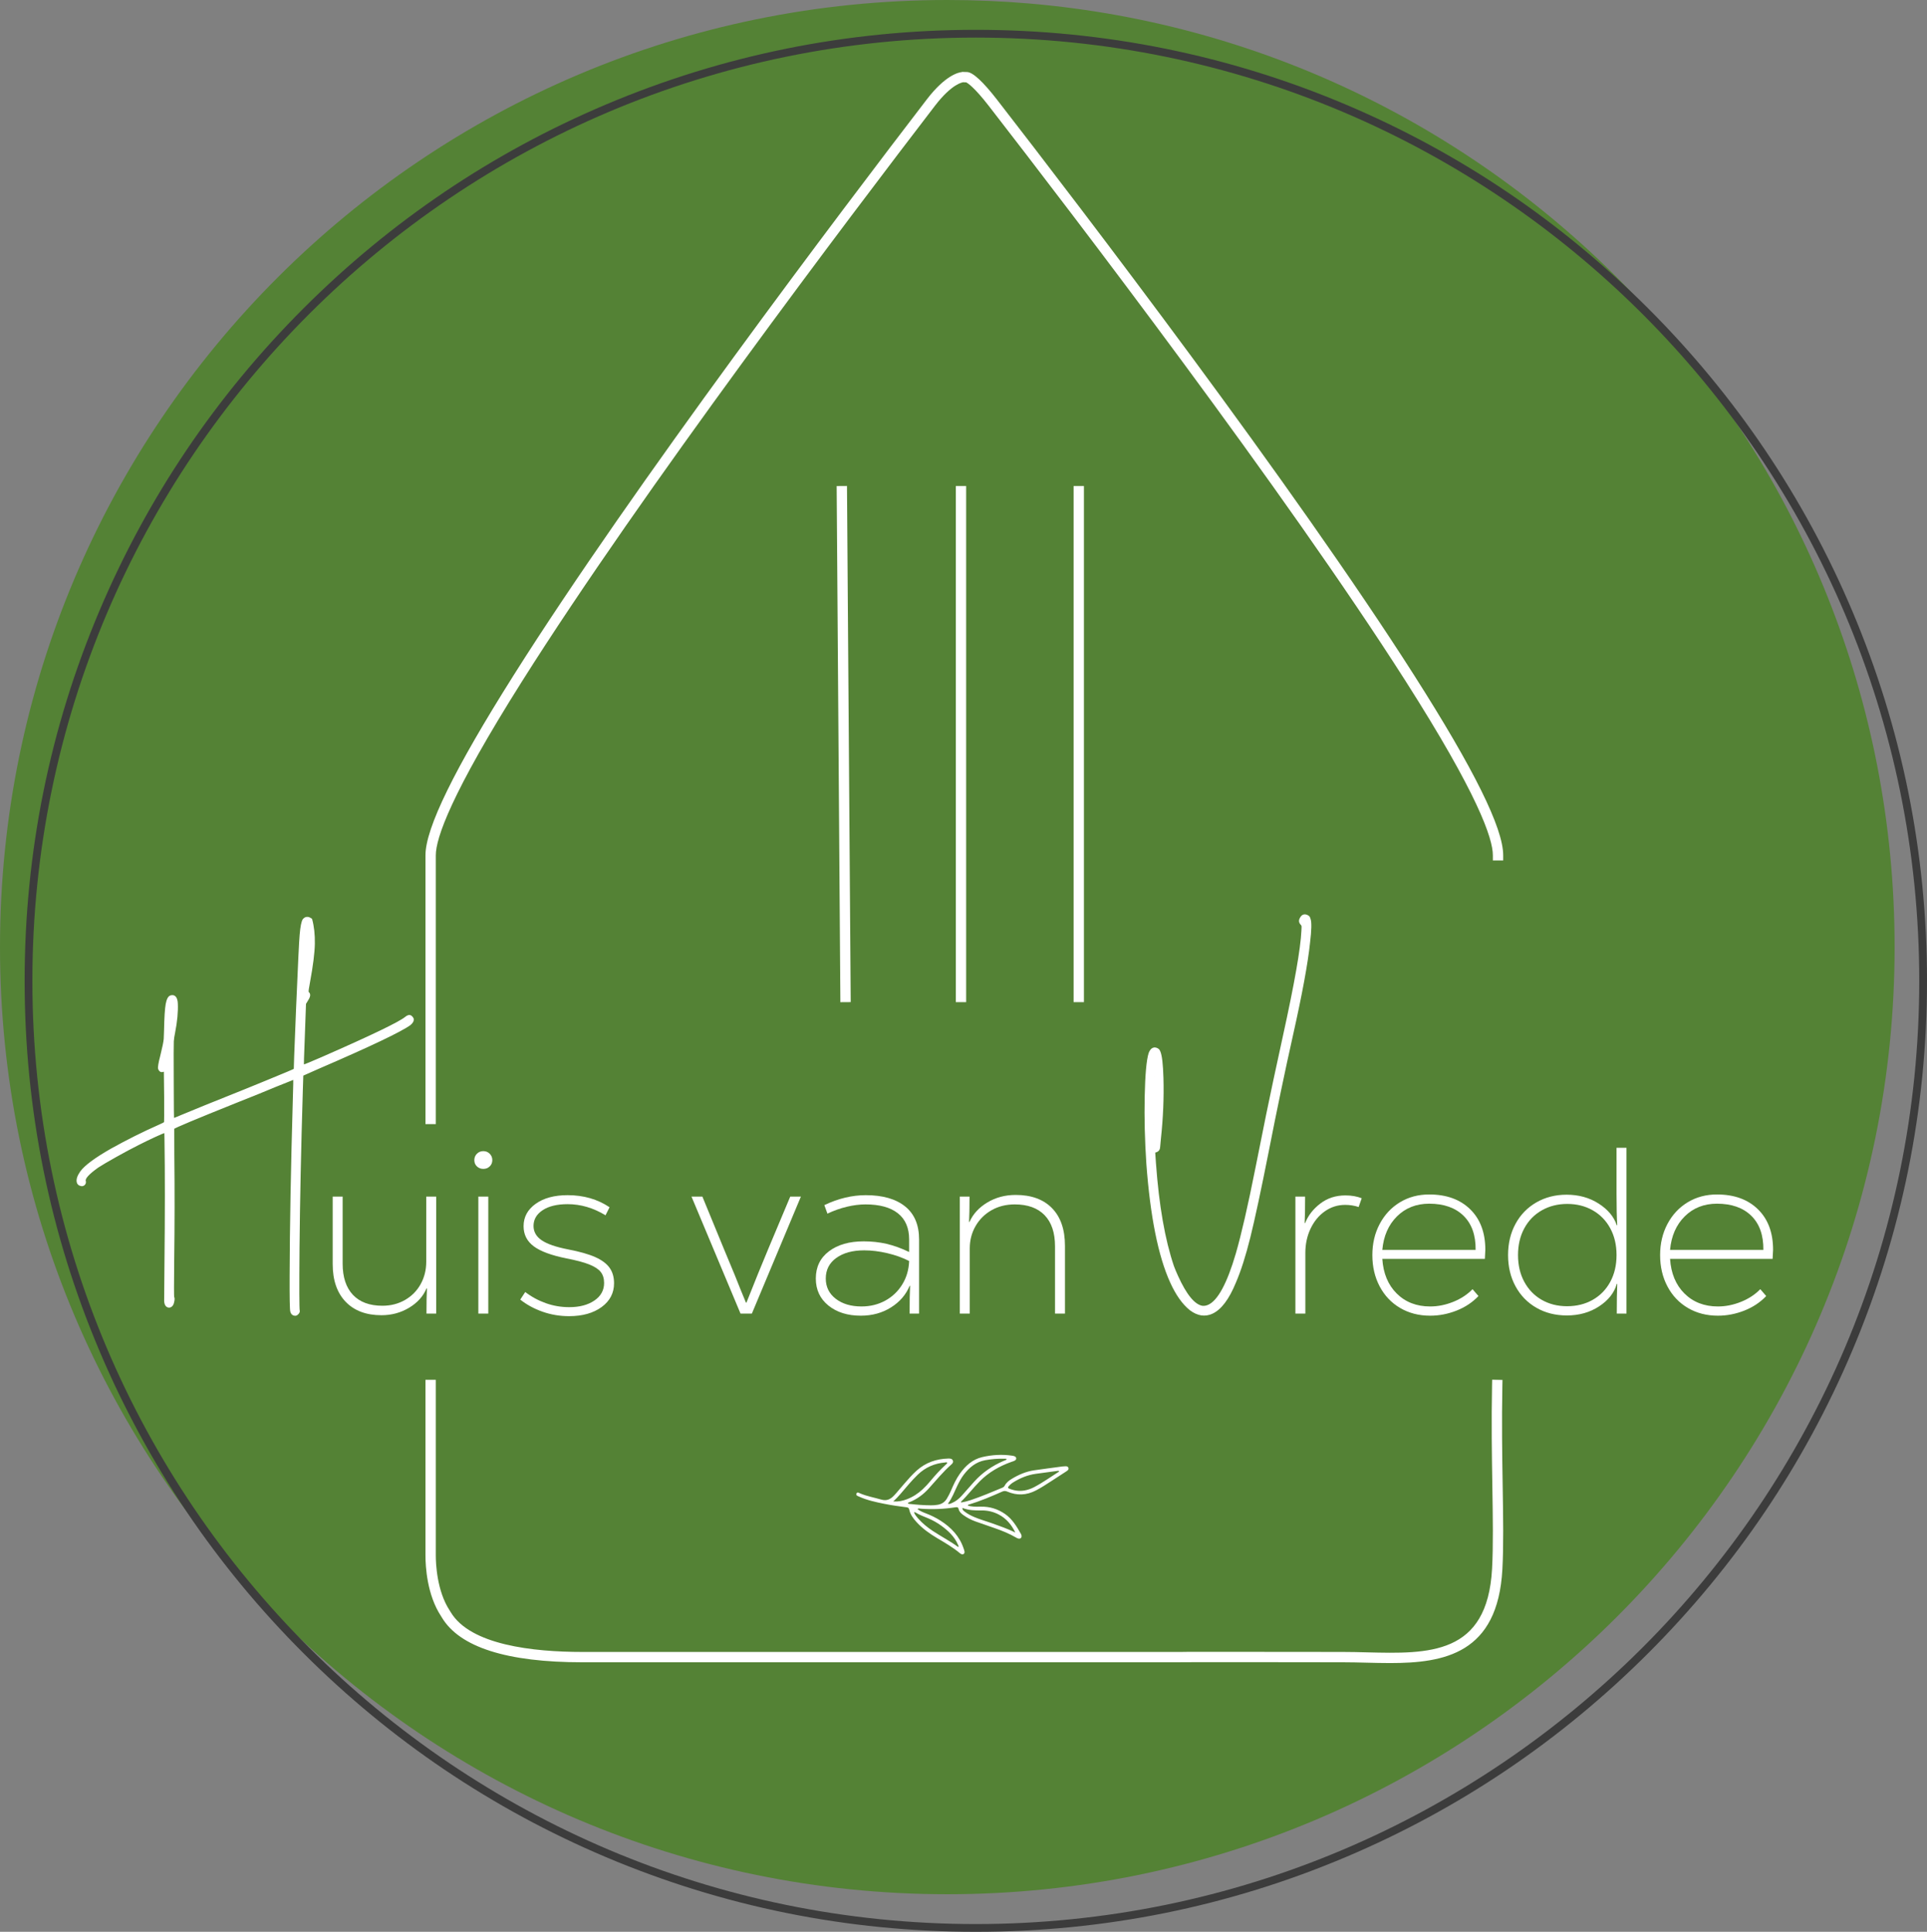 <?xml version="1.0" encoding="utf-8"?>
<!-- Generator: Adobe Illustrator 27.7.0, SVG Export Plug-In . SVG Version: 6.00 Build 0)  -->
<svg version="1.1" id="Layer_1" xmlns="http://www.w3.org/2000/svg" xmlns:xlink="http://www.w3.org/1999/xlink" x="0px" y="0px"
	 viewBox="0 0 1118.801 1121.821" style="enable-background:new 0 0 1118.801 1121.821;" xml:space="preserve">
<rect x="0" y="0" width="1118.801" height="1121.821" fill="#808080" stroke="none"/>
<style type="text/css">
	.st0{fill-rule:evenodd;clip-rule:evenodd;fill:#548235;}
	.st1{fill:#3C3C3C;}
	.st2{fill:#FFFFFF;}
	.st3{fill:#FFFFFF;stroke:#FFFFFF;stroke-linejoin:round;stroke-miterlimit:10;}
	.st4{fill:#FFFFFF;stroke:#FFFFFF;stroke-linecap:square;stroke-miterlimit:2;}
</style>
<path class="st0" d="M550,0c15.932,0,31.706,0.679,47.296,2.009C878.743,26.026,1100,262.378,1100,550
	c0,303.553-246.447,550-550,550S0,853.553,0,550S246.447,0,550,0L550,0z"/>
<g>
	<path class="st1" d="M566.551,1121.821c-74.499,0-146.794-14.611-214.875-43.429c-65.752-27.83-124.815-67.665-175.547-118.397
		C125.395,909.263,85.56,850.199,57.729,784.447C28.913,716.365,14.301,644.07,14.301,569.571c0-74.5,14.611-146.794,43.428-214.876
		c27.831-65.752,67.666-124.815,118.398-175.547C226.86,128.416,285.923,88.58,351.675,60.75
		c68.082-28.817,140.376-43.428,214.875-43.428S713.345,31.933,781.427,60.75c65.753,27.831,124.815,67.666,175.548,118.398
		c50.732,50.732,90.567,109.795,118.397,175.547c28.817,68.082,43.429,140.376,43.429,214.876
		c0,74.499-14.611,146.794-43.429,214.876c-27.83,65.752-67.665,124.815-118.398,175.548
		c-50.732,50.732-109.795,90.567-175.547,118.397C713.345,1107.21,641.05,1121.821,566.551,1121.821z M566.551,21.821
		c-302.03,0-547.75,245.72-547.75,547.75s245.719,547.75,547.75,547.75s547.75-245.72,547.75-547.75S868.581,21.821,566.551,21.821z
		"/>
</g>
<path class="st2" d="M221.485,763.763c-8.891,0-15.835-2.613-20.831-7.838c-4.996-5.225-7.494-12.512-7.494-21.862v-39.188h5.775
	v38.913c0,7.883,1.994,13.933,5.982,18.15c3.987,4.216,9.693,6.325,17.118,6.325c4.859,0,9.236-1.123,13.132-3.369
	c3.896-2.246,6.921-5.317,9.075-9.213c2.154-3.896,3.231-8.227,3.231-12.993v-37.813h5.775V762.8h-5.638
	c0-6.508,0.092-11.367,0.275-14.575h-0.275c-1.925,4.583-5.293,8.319-10.106,11.206
	C232.692,762.319,227.352,763.763,221.485,763.763L221.485,763.763z"/>
<path class="st2" d="M280.61,678.788c-1.466,0-2.704-0.482-3.712-1.444c-1.008-0.963-1.513-2.177-1.513-3.644
	s0.505-2.704,1.513-3.712c1.008-1.009,2.246-1.513,3.712-1.513c1.467,0,2.705,0.504,3.713,1.513
	c1.008,1.008,1.512,2.245,1.512,3.712s-0.504,2.681-1.512,3.644C283.315,678.306,282.077,678.788,280.61,678.788L280.61,678.788z
	 M283.498,762.8h-5.775v-67.925h5.775V762.8L283.498,762.8z"/>
<path class="st2" d="M330.385,764.313c-5.408,0-10.564-0.871-15.468-2.613s-9.19-4.079-12.857-7.012l2.888-4.4
	c3.575,2.75,7.54,4.904,11.894,6.462s8.914,2.338,13.681,2.338c5.958,0,10.817-1.284,14.575-3.85
	c3.758-2.567,5.637-5.959,5.637-10.175c0-2.659-0.664-4.813-1.993-6.463c-1.329-1.65-3.552-3.094-6.669-4.331
	c-3.117-1.238-7.517-2.406-13.2-3.506c-8.708-1.742-15.033-4.08-18.975-7.013c-3.942-2.933-5.913-6.829-5.913-11.687
	c0-5.317,2.338-9.648,7.013-12.994c4.675-3.346,10.862-5.019,18.562-5.019c9.259,0,17.371,2.338,24.338,7.013l-2.338,4.675
	c-7.058-4.309-14.391-6.463-22-6.463c-6.141,0-10.977,1.169-14.506,3.506c-3.529,2.338-5.294,5.386-5.294,9.144
	c0,3.392,1.582,6.165,4.744,8.319c3.163,2.154,8.273,3.919,15.331,5.294c6.692,1.283,11.94,2.772,15.744,4.468
	c3.804,1.696,6.577,3.759,8.319,6.188c1.742,2.429,2.612,5.431,2.612,9.006c0,5.683-2.406,10.29-7.218,13.819
	C344.479,762.548,338.177,764.313,330.385,764.313L330.385,764.313z"/>
<path class="st2" d="M429.935,762.8l-28.462-67.925h6.325l12.375,30.113c5.225,12.466,8.571,20.625,10.037,24.475l2.888,7.012h0.275
	c4.675-11.825,8.937-22.321,12.787-31.487l12.65-30.113h6.188L436.535,762.8H429.935L429.935,762.8z"/>
<path class="st2" d="M502.673,694.05c9.808,0,17.417,2.177,22.825,6.531c5.408,4.354,8.112,10.748,8.112,19.182V762.8h-5.5
	c0-7.242,0.092-12.604,0.275-16.087h-0.275c-2.108,5.133-5.706,9.304-10.793,12.512c-5.088,3.208-10.932,4.813-17.532,4.813
	c-7.7,0-13.979-1.971-18.837-5.913c-4.858-3.942-7.288-9.167-7.288-15.675c0-6.692,2.544-11.962,7.632-15.812
	c5.087-3.85,11.802-5.775,20.143-5.775c4.675,0,9.098,0.481,13.269,1.443c4.171,0.963,8.548,2.544,13.131,4.744v-7.287
	c0-6.692-2.177-11.757-6.531-15.194c-4.354-3.438-10.61-5.156-18.769-5.156c-3.483,0-7.127,0.458-10.931,1.375
	c-3.804,0.916-7.539,2.245-11.206,3.987l-1.788-4.95C486.677,695.975,494.698,694.05,502.673,694.05L502.673,694.05z
	 M500.198,758.675c5.042,0,9.625-1.123,13.75-3.369s7.425-5.385,9.9-9.418c2.475-4.034,3.804-8.571,3.987-13.613
	c-3.758-1.925-7.975-3.437-12.65-4.537s-9.166-1.65-13.475-1.65c-6.691,0-12.077,1.466-16.156,4.4
	c-4.079,2.933-6.119,6.92-6.119,11.962c0,4.858,1.925,8.777,5.775,11.756S494.056,758.675,500.198,758.675L500.198,758.675z"/>
<path class="st2" d="M557.26,762.8v-67.925h5.638c0,6.508-0.092,11.413-0.275,14.713h0.275c2.017-4.584,5.454-8.342,10.312-11.275
	c4.859-2.934,10.359-4.4,16.5-4.4c9.075,0,16.111,2.566,21.107,7.7c4.996,5.133,7.493,12.42,7.493,21.862V762.8h-5.775v-39.05
	c0-7.883-2.016-13.91-6.05-18.081c-4.033-4.171-9.808-6.256-17.325-6.256c-5.041,0-9.533,1.122-13.475,3.368
	c-3.941,2.246-7.035,5.317-9.281,9.213c-2.246,3.896-3.369,8.227-3.369,12.994V762.8L557.26,762.8L557.26,762.8z"/>
<path class="st2" d="M752.098,762.8v-67.925h5.637c0,6.875-0.091,12.008-0.275,15.4h0.275c1.742-4.4,4.675-8.181,8.8-11.344
	c4.125-3.162,8.984-4.743,14.575-4.743c3.575,0,6.738,0.55,9.488,1.65l-1.788,5.087c-2.475-0.825-5.087-1.237-7.837-1.237
	c-4.308,0-8.227,1.237-11.756,3.712c-3.529,2.475-6.302,5.844-8.319,10.106c-2.017,4.263-3.025,8.961-3.025,14.094v35.2H752.098
	L752.098,762.8z"/>
<path class="st2" d="M862.373,725.813c0,0.733-0.092,2.475-0.275,5.225H802.56c0.55,8.433,3.346,15.147,8.388,20.143
	c5.042,4.996,11.504,7.494,19.387,7.494c4.492,0,8.961-0.894,13.407-2.681c4.446-1.788,8.181-4.24,11.206-7.356l3.437,3.987
	c-3.483,3.667-7.722,6.485-12.718,8.456c-4.996,1.971-10.107,2.957-15.332,2.957c-6.508,0-12.306-1.49-17.393-4.469
	c-5.088-2.979-9.052-7.15-11.894-12.513c-2.842-5.362-4.263-11.435-4.263-18.218c0-6.692,1.421-12.719,4.263-18.082
	c2.842-5.362,6.76-9.556,11.756-12.581c4.996-3.025,10.656-4.537,16.981-4.537c9.992,0,17.921,2.864,23.788,8.593
	S862.373,715.821,862.373,725.813L862.373,725.813z M829.785,699c-7.516,0-13.75,2.452-18.7,7.356
	c-4.95,4.904-7.791,11.39-8.525,19.457h54.175c0.092-8.525-2.245-15.125-7.012-19.8C844.956,701.338,838.31,699,829.785,699
	L829.785,699z"/>
<path class="st2" d="M909.673,763.9c-6.6,0-12.49-1.49-17.669-4.469c-5.179-2.979-9.212-7.127-12.1-12.443
	c-2.887-5.317-4.331-11.367-4.331-18.15c0-6.784,1.444-12.834,4.331-18.15c2.888-5.317,6.921-9.465,12.1-12.444
	c5.179-2.979,11.023-4.469,17.531-4.469c7.059,0,13.269,1.719,18.632,5.156c5.362,3.438,8.868,7.632,10.518,12.582h0.275
	c-0.275-4.309-0.412-10.405-0.412-18.288V666.55h5.775v96.25h-5.638c0-7.058,0.092-12.787,0.275-17.187h-0.275
	c-1.466,5.133-4.881,9.464-10.243,12.993C923.079,762.135,916.823,763.9,909.673,763.9L909.673,763.9z M909.81,758.538
	c5.592,0,10.565-1.238,14.919-3.713c4.354-2.475,7.746-5.958,10.175-10.45s3.644-9.671,3.644-15.537
	c0-5.867-1.215-11.046-3.644-15.538s-5.821-7.975-10.175-10.45c-4.354-2.475-9.281-3.712-14.781-3.712s-10.427,1.237-14.781,3.712
	c-4.354,2.475-7.746,5.958-10.175,10.45c-2.429,4.492-3.644,9.671-3.644,15.538c0,5.866,1.215,11.045,3.644,15.537
	c2.429,4.492,5.798,7.975,10.106,10.45C899.406,757.3,904.31,758.538,909.81,758.538L909.81,758.538z"/>
<path class="st2" d="M1029.435,725.813c0,0.733-0.091,2.475-0.275,5.225h-59.537c0.55,8.433,3.346,15.147,8.387,20.143
	c5.042,4.996,11.505,7.494,19.388,7.494c4.492,0,8.96-0.894,13.406-2.681c4.446-1.788,8.181-4.24,11.206-7.356l3.438,3.987
	c-3.483,3.667-7.723,6.485-12.719,8.456s-10.106,2.957-15.331,2.957c-6.508,0-12.306-1.49-17.394-4.469
	c-5.087-2.979-9.052-7.15-11.894-12.513c-2.841-5.362-4.262-11.435-4.262-18.218c0-6.692,1.421-12.719,4.262-18.082
	c2.842-5.362,6.761-9.556,11.757-12.581c4.996-3.025,10.656-4.537,16.981-4.537c9.992,0,17.921,2.864,23.787,8.593
	C1026.502,707.96,1029.435,715.821,1029.435,725.813L1029.435,725.813z M996.848,699c-7.517,0-13.75,2.452-18.7,7.356
	c-4.95,4.904-7.792,11.39-8.525,19.457h54.175c0.092-8.525-2.246-15.125-7.013-19.8C1012.019,701.338,1005.373,699,996.848,699
	L996.848,699z"/>
<path class="st3" d="M171.78,763.537c-0.239,0.065-0.494,0.071-0.765,0.016c-0.992-0.113-1.652-0.767-1.977-1.96
	c-0.31-1.134-0.436-8.055-0.379-20.765c0.08-28.359,0.71-62.927,1.889-103.704c0.232-6.666,0.282-10.238,0.152-10.716l-0.089,0.025
	l-10.577,4.233c-5.576,2.356-13.311,5.493-23.204,9.411c-23.459,9.417-35.511,14.47-36.157,15.159l0.036,15.281
	c0.233,19.875,0.207,40.686-0.075,62.433c-0.139,13.117-0.134,19.943,0.012,20.48l0.163,0.245c0.098,0.358,0.087,0.905-0.032,1.643
	c-0.287,2.002-0.998,3.157-2.131,3.467c-0.537,0.147-1.057,0.064-1.558-0.248c-0.502-0.312-0.867-0.885-1.095-1.721
	c-0.114-0.417-0.177-0.881-0.188-1.391l0.167-20.529c0.319-29.835,0.327-54.232,0.024-73.19c-0.028-2.685-0.074-4.147-0.139-4.386
	l-0.179,0.049c-0.716,0.195-2.627,1.005-5.732,2.43c-3.105,1.425-6.29,2.967-9.556,4.628c-3.948,1.975-8.369,4.336-13.261,7.082
	c-4.892,2.746-8.344,4.778-10.357,6.096c-5.423,3.853-7.915,6.585-7.476,8.196c0.163,0.597,0.115,1.123-0.146,1.578
	c-0.26,0.456-0.659,0.757-1.196,0.904c-0.417,0.114-0.952,0.035-1.603-0.236c-0.651-0.271-1.074-0.764-1.269-1.48
	c-0.424-1.552,0.216-3.553,1.919-6.006c2.521-3.445,8.414-7.81,17.678-13.096c9.296-5.166,18.493-9.76,27.589-13.781
	c2.007-0.869,3.157-1.471,3.449-1.807c0.098-0.348,0.127-5.292,0.087-14.834c-0.095-9.975-0.158-15.023-0.191-15.142
	c-0.032-0.12-0.168-0.147-0.407-0.082l-0.805,0.22c-0.955,0.261-1.663-0.219-2.124-1.439c-0.228-0.836,0.205-3.358,1.3-7.568
	c1.16-4.676,1.818-7.901,1.975-9.675l0.186-4.955c0.14-7.475,0.461-12.58,0.965-15.314c0.504-2.734,1.323-4.256,2.456-4.565
	c1.671-0.456,2.767,0.27,3.288,2.18c0.179,0.656,0.277,1.367,0.293,2.132c0.208,4.751-0.317,10.344-1.574,16.778
	c-0.396,1.839-0.645,3.51-0.748,5.012c-0.103,1.503-0.117,9.553-0.043,24.15c0.041,13.773,0.102,20.809,0.183,21.107l0.09-0.024
	c0.477-0.131,2.441-0.923,5.89-2.378c4.594-1.959,16.717-6.871,36.368-14.735l11.334-4.633c10.783-4.418,16.389-6.781,16.817-7.09
	l0.226-7.275l1.109-27.999c1.084-25.62,1.776-39.881,2.073-42.783c0.406-4.855,1.002-7.839,1.789-8.951
	c0.439-0.505,0.927-0.83,1.464-0.977c0.656-0.179,1.318-0.103,1.985,0.228l1.026,0.585c1.14,4.177,1.662,8.907,1.565,14.19
	c-0.096,5.284-1.025,12.686-2.786,22.206c-0.661,3.45-0.926,5.414-0.796,5.891l0.163,0.245c0.336,0.292,0.553,0.618,0.651,0.976
	c0.212,0.775-0.133,1.863-1.033,3.263l-1.326,2.189l-0.719,19.911c-0.427,10.182-0.575,15.511-0.444,15.989
	c0.016,0.059,0.084,0.073,0.203,0.04c0.955-0.26,4.613-1.772,10.976-4.534c28.687-12.575,44.807-20.341,48.359-23.298
	c0.575-0.478,1.101-0.782,1.579-0.912c1.014-0.277,1.858,0.23,2.531,1.521c0.293,1.074-0.239,2.181-1.594,3.32
	c-5.348,3.896-22.962,12.294-52.843,25.195l-9.609,4.258l-0.283,8.828c-1.028,33.811-1.67,64.343-1.924,91.596
	c-0.19,23.261-0.147,35.398,0.13,36.412c0.114,0.418-0.03,0.89-0.431,1.416C172.697,763.078,172.257,763.407,171.78,763.537
	L171.78,763.537z"/>
<path class="st4" d="M703.672,762.452c-4.111,1.866-8.28,1.212-12.507-1.964c-4.247-3.37-8.019-8.687-11.317-15.952
	c-6.929-15.262-11.523-38.172-13.782-68.732c-0.905-13.513-1.226-26.562-0.962-39.146c0.264-12.584,1.012-20.888,2.242-24.911
	c0.553-1.473,1.252-2.402,2.097-2.786c0.901-0.409,1.904-0.219,3.01,0.57c0.24,0.23,0.475,0.599,0.706,1.106
	c0.997,2.196,1.606,7.353,1.828,15.472c0.322,11.333-0.174,23.105-1.49,35.318l-0.417,4.468c-0.021,1.3-0.51,2.168-1.468,2.602
	c-0.338,0.154-0.597,0.255-0.779,0.303c-0.182,0.049-0.398,0.096-0.649,0.142l0.458,6.619c1.765,24.534,5.252,44.483,10.461,59.847
	c0.603,1.628,1.404,3.54,2.401,5.736c4.986,10.982,9.83,16.865,14.534,17.651c1.213,0.128,2.439-0.089,3.678-0.651
	c5.744-2.608,11.172-12.646,16.283-30.114c3.245-11.254,7.017-27.707,11.317-49.357l6.279-31.277
	c2.339-11.454,5.596-26.722,9.771-45.802c6.673-30.336,10.245-50.67,10.715-61.005c0.15-1.766,0.135-2.846-0.044-3.24
	c-0.102-0.225-0.28-0.467-0.533-0.726c-0.254-0.258-0.457-0.557-0.61-0.894c-0.358-0.789-0.243-1.656,0.346-2.603
	c0.415-0.732,0.876-1.213,1.383-1.443c0.619-0.281,1.304-0.269,2.054,0.035c0.749,0.305,1.227,0.683,1.431,1.134l0.299,0.883
	c0.68,1.797,0.578,6.36-0.305,13.689c-1.25,11.911-4.533,29.738-9.852,53.481c-4.688,20.943-9.394,43.491-14.12,67.644
	c-4.473,22.612-8.038,39.259-10.694,49.941c-2.657,10.681-5.44,19.4-8.35,26.155C713.155,754.241,708.684,760.176,703.672,762.452
	L703.672,762.452z M669.692,653.271c0.082,0.031,0.167-0.942,0.255-2.917c0.088-1.976,0.168-4.305,0.241-6.987
	c0.317-11.42,0.351-17.48,0.1-18.182c-0.169,0.077-0.35,4.54-0.543,13.39C669.562,647.149,669.544,652.048,669.692,653.271
	L669.692,653.271z"/>
<g>
	<path class="st2" d="M807.001,965.76c-4.576,0-9.155-0.114-13.665-0.227c-4.45-0.111-9.053-0.227-13.447-0.227
		c-1.207,0-5.354-0.006-11.288-0.015c-21.83-0.034-79.201-0.119-83.4-0.002l-0.076,0.017H338.13c-43.86,0-71.324-8.773-81.63-26.075
		c-0.148-0.249-0.271-0.459-0.379-0.621c-8.214-12.431-9.101-28.919-9.101-35.431V801.276h6V903.18
		c0,4.658,0.584,20.739,8.107,32.122c0.149,0.226,0.322,0.514,0.528,0.859c11.394,19.13,47.876,23.146,76.475,23.146h346.667v0.013
		c2.331-0.09,14.137-0.132,83.813-0.027c5.929,0.009,10.072,0.015,11.278,0.015c4.47,0,9.109,0.116,13.598,0.228
		c36.025,0.905,70.061,1.75,72.79-48.518c0.72-13.249,0.462-29.468,0.163-48.248c-0.277-17.438-0.592-37.201-0.166-58.552
		l0.06-2.999l5.998,0.119l-0.06,2.999c-0.423,21.243-0.109,40.95,0.168,58.338c0.3,18.893,0.56,35.209-0.172,48.669
		C869.608,960.318,838.522,965.759,807.001,965.76z M253.02,652.776h-6V496.671c0-15.743,16.723-49.901,51.123-104.427
		c69.718-110.507,191.009-270.722,239.92-334.476c10.946-14.266,18.64-15.771,20.434-15.921l0.003-0.1l2.998,0.084
		c3.298,0.093,9.308,5.647,17.379,16.063c49.383,63.729,171.841,223.883,242.226,334.337c34.747,54.528,51.639,88.69,51.639,104.438
		v3h-6v-3c0-9.879-8.796-35.458-50.699-101.214C745.792,285.213,623.467,125.234,574.135,61.57
		c-8.662-11.177-12.416-13.383-13.192-13.751l-2.084-0.059l0,0.071l0.116-0.004c-0.061,0.005-6.237,0.673-16.15,13.594
		c-48.862,63.688-170.021,223.727-239.607,334.024c-41.488,65.761-50.197,91.344-50.197,101.226V652.776z M560.79,47.754
		L560.79,47.754L560.79,47.754z M487.915,581.976l-2.16-299.715l6-0.043l2.161,299.716L487.915,581.976z M629.326,581.954h-6
		V282.238h6V581.954z M560.939,581.954h-6V282.238h6V581.954z"/>
</g>
<path class="st2" d="M620.31,852.365c0.328,0.867-0.244,1.398-0.883,1.85c-0.277,0.196-0.564,0.377-0.849,0.563
	c-2.905,1.887-5.807,3.78-8.716,5.661c-2.738,1.77-5.465,3.556-8.365,5.062c-5.467,2.839-11.039,3.11-16.7,0.678
	c-1.01-0.434-1.833-0.464-2.868-0.007c-6.4,2.83-12.843,5.562-19.553,7.598c-0.228,0.069-0.543,0.117-0.389,0.608
	c0.471,0.098,0.99,0.225,1.517,0.312c2.021,0.336,4.062,0.288,6.097,0.251c5.055-0.093,9.625,1.319,13.801,4.172
	c4.369,2.985,6.921,7.382,9.441,11.822c0.099,0.175,0.161,0.377,0.207,0.574c0.333,1.415-0.52,2.281-1.919,1.92
	c-0.389-0.1-0.764-0.291-1.113-0.495c-3.947-2.31-8.157-4.025-12.464-5.52c-3.722-1.291-7.452-2.558-11.161-3.885
	c-2.505-0.896-4.858-2.113-7.023-3.666c-1.23-0.883-2.401-1.897-2.758-3.418c-0.265-1.126-0.716-1.318-1.805-1.149
	c-6.734,1.042-13.506,1.302-20.307,0.82c-0.556-0.04-1.195-0.378-1.834,0.223c1.495,1.124,3.147,1.831,4.826,2.47
	c2.994,1.139,5.864,2.515,8.563,4.246c6.173,3.957,11.019,9.017,13.404,16.121c0.215,0.642,0.484,1.29,0.55,1.952
	c0.111,1.127-0.818,1.78-1.867,1.358c-0.368-0.148-0.698-0.42-1.009-0.678c-3.991-3.31-8.463-5.892-12.9-8.525
	c-4.456-2.645-8.664-5.606-12.168-9.471c-1.889-2.083-3.56-4.321-4.16-7.131c-0.213-1.001-0.657-1.272-1.607-1.39
	c-4.311-0.537-8.612-1.156-12.875-2.009c-5.067-1.013-10.111-2.103-14.844-4.272c-0.728-0.333-1.766-0.625-1.335-1.667
	c0.465-1.122,1.403-0.432,2.095-0.137c3.96,1.692,8.192,2.419,12.289,3.608c3.344,0.971,5.465-0.257,7.526-2.433
	c0.467-0.493,0.917-1.002,1.359-1.516c1.594-1.854,3.174-3.719,4.773-5.568c2.177-2.518,4.379-5.011,6.854-7.248
	c5.234-4.73,11.461-6.873,18.427-7.064c1.016-0.028,2.135,0.002,2.637,1.124c0.431,0.962-0.155,1.715-0.837,2.317
	c-4.803,4.239-8.849,9.186-13.116,13.93c-3.123,3.473-6.818,6.219-11.197,7.968c-0.357,0.142-0.816,0.177-0.932,0.669
	c0.318,0.313,0.735,0.318,1.137,0.363c4.05,0.453,8.11,0.763,12.188,0.796c1.361,0.01,2.713-0.084,4.055-0.322
	c2.268-0.401,4.037-1.54,5.22-3.536c0.866-1.46,1.681-2.938,2.344-4.513c1.451-3.443,3.015-6.846,5.176-9.914
	c3.296-4.681,7.42-8.43,13.12-9.744c5.645-1.301,11.415-1.655,17.2-0.808c0.533,0.078,1.096,0.155,1.572,0.384
	c1.111,0.534,1.198,1.769,0.146,2.414c-0.624,0.384-1.374,0.57-2.076,0.82c-6.942,2.469-13.201,6.045-18.416,11.321
	c-3.77,3.813-7.007,8.116-10.873,11.843c-0.023,0.023,0.029,0.125,0.097,0.393c1.899-0.283,3.775-0.758,5.609-1.372
	c6.19-2.071,12.182-4.656,18.213-7.136c0.654-0.269,1.174-0.635,1.513-1.279c0.918-1.748,2.43-2.912,4.064-3.905
	c4.041-2.457,8.338-4.303,13.05-4.985c5.443-0.789,10.899-1.491,16.35-2.221c0.537-0.072,1.083-0.088,1.625-0.113
	C619.215,851.443,619.99,851.521,620.31,852.365L620.31,852.365L620.31,852.365z M530.668,878.283
	c0.514,1.309,1.399,2.388,2.316,3.431c2.522,2.868,5.462,5.266,8.636,7.36c4.852,3.201,10.027,5.886,14.76,9.338
	c0.382-0.603-0.021-0.972-0.185-1.359c-2.035-4.8-5.708-8.168-9.809-11.148c-2.255-1.637-4.684-2.99-7.237-4.1
	c-2.545-1.106-5.199-1.972-7.564-3.472C531.373,878.199,531.135,878.049,530.668,878.283L530.668,878.283L530.668,878.283z
	 M526.456,870.663c3.475-1.304,6.523-3.302,9.24-5.819c1.645-1.524,3.154-3.176,4.58-4.902c2.77-3.349,5.7-6.544,8.903-9.486
	c0.293-0.269,0.656-0.494,0.777-0.957c-0.292-0.575-0.826-0.27-1.224-0.236c-6.094,0.518-11.403,2.788-15.844,7.056
	c-3.676,3.534-6.861,7.504-10.183,11.351c-1.188,1.376-2.448,2.681-4.104,4.263C521.666,872.107,524.094,871.55,526.456,870.663
	L526.456,870.663L526.456,870.663z M560.131,877.856c1.668,1.3,3.544,2.258,5.486,3.092c3.315,1.424,6.796,2.375,10.189,3.577
	c4.608,1.634,9.219,3.254,13.679,5.423c-2.195-4.492-5.208-8.177-9.744-10.507c-3.102-1.594-6.366-2.343-9.812-2.31
	c-3.747,0.035-7.472-0.007-11.157-1.47C558.699,876.871,559.496,877.362,560.131,877.856L560.131,877.856L560.131,877.856z
	 M558.327,868.634c2.404-2.668,4.753-5.387,7.148-8.064c4.83-5.4,10.657-9.396,17.295-12.248c0.588-0.253,1.29-0.34,1.715-0.932
	c-0.419-0.456-0.933-0.267-1.378-0.284c-3.742-0.136-7.465,0.199-11.134,0.86c-5.299,0.956-9.172,4.179-12.355,8.329
	c-1.531,1.996-2.703,4.216-3.806,6.477c-1.716,3.518-2.996,7.256-5.489,10.472c1.013,0.309,1.664-0.126,2.322-0.408
	C554.867,871.887,556.723,870.415,558.327,868.634L558.327,868.634L558.327,868.634z M614.068,854.156
	c-4.232,0.567-8.465,1.124-12.695,1.708c-4.715,0.651-9.012,2.433-13.034,4.921c-1.038,0.642-1.978,1.418-2.766,2.373
	c-0.555,0.673-0.382,1.026,0.377,1.328c2.9,1.154,5.879,1.583,8.97,1.034c1.952-0.346,3.796-1.021,5.547-1.942
	c5.05-2.656,9.666-5.999,14.538-9.092C614.599,854.025,614.327,854.122,614.068,854.156L614.068,854.156L614.068,854.156z"/>
</svg>

